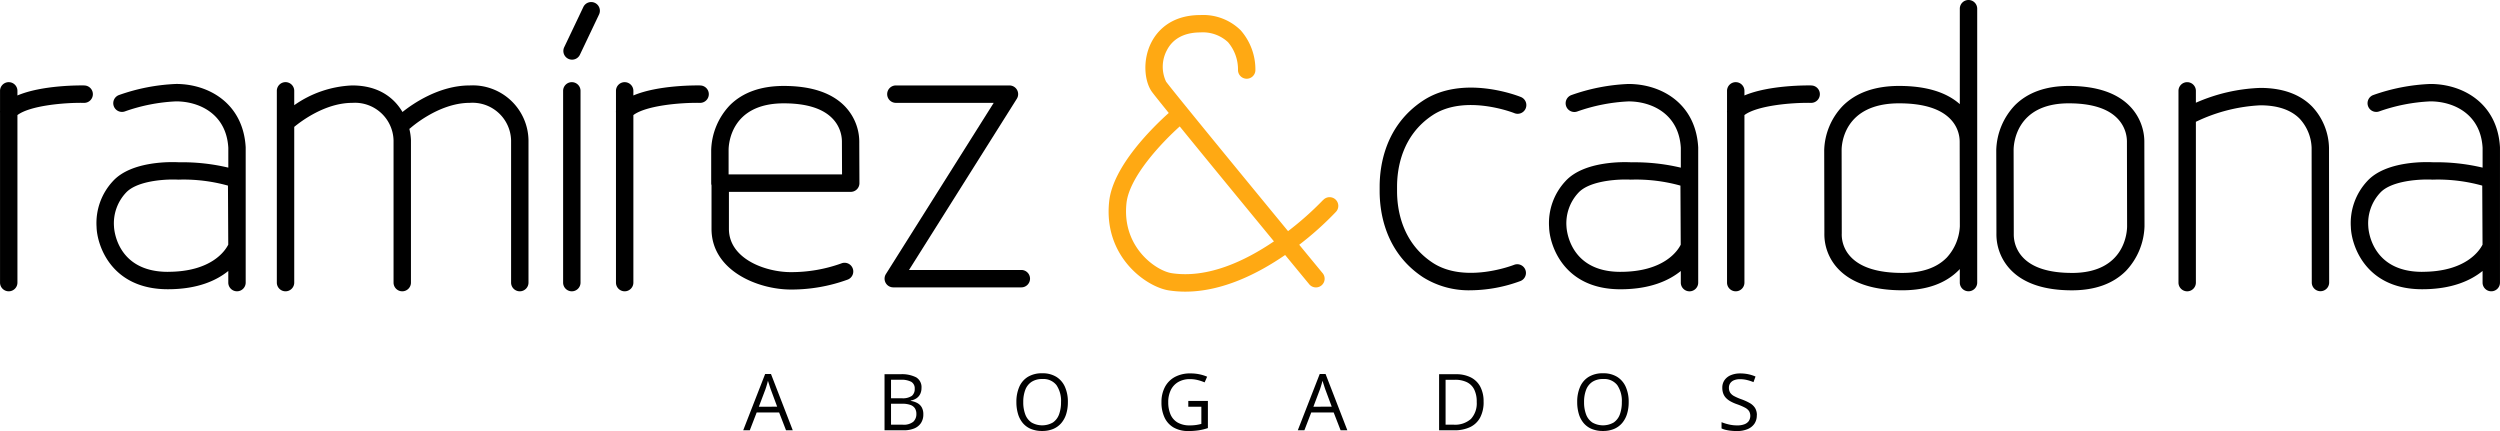 <svg id="Componente_1_3" data-name="Componente 1 – 3" xmlns="http://www.w3.org/2000/svg" xmlns:xlink="http://www.w3.org/1999/xlink" width="385" height="66.38" viewBox="0 0 385 66.38">
  <defs>
    <clipPath id="clip-path">
      <rect id="Rectángulo_3" data-name="Rectángulo 3" width="385" height="66.38" fill="none"/>
    </clipPath>
  </defs>
  <g id="Grupo_3" data-name="Grupo 3" clip-path="url(#clip-path)">
    <path id="Trazado_25" data-name="Trazado 25" d="M177.128,94.482l-1.062-2.739h-3.46l-1.058,2.739h-1.015l3.378-8.667h.9l3.354,8.667Zm-1.364-3.631-1.01-2.722c-.023-.07-.062-.187-.114-.348s-.107-.329-.162-.5-.1-.313-.136-.419c-.039.162-.083.322-.127.481s-.089.307-.133.443l-.111.345-1.028,2.722Z" transform="translate(-56.079 -28.22)"/>
    <path id="Trazado_26" data-name="Trazado 26" d="M202.962,85.867h2.444a4.858,4.858,0,0,1,2.433.484A1.76,1.76,0,0,1,208.653,88a2.05,2.05,0,0,1-.192.9,1.706,1.706,0,0,1-.558.658,2.254,2.254,0,0,1-.9.36v.059a3.094,3.094,0,0,1,1,.325,1.736,1.736,0,0,1,.685.661,2.122,2.122,0,0,1,.248,1.081,2.359,2.359,0,0,1-.369,1.346,2.264,2.264,0,0,1-1.042.83,4.122,4.122,0,0,1-1.594.281h-2.969Zm1,3.7h1.653a2.455,2.455,0,0,0,1.562-.372,1.353,1.353,0,0,0,.434-1.087,1.158,1.158,0,0,0-.517-1.062,3.186,3.186,0,0,0-1.644-.325h-1.488Zm0,.844v3.229h1.795a2.351,2.351,0,0,0,1.63-.451,1.6,1.6,0,0,0,.479-1.219,1.557,1.557,0,0,0-.216-.838,1.356,1.356,0,0,0-.7-.534,3.631,3.631,0,0,0-1.283-.186Z" transform="translate(-66.744 -28.237)"/>
    <path id="Trazado_27" data-name="Trazado 27" d="M241.145,90.1a6.109,6.109,0,0,1-.254,1.815,3.944,3.944,0,0,1-.752,1.4,3.321,3.321,0,0,1-1.238.907,4.292,4.292,0,0,1-1.711.319,4.442,4.442,0,0,1-1.751-.319,3.247,3.247,0,0,1-1.24-.909,3.921,3.921,0,0,1-.737-1.411,6.33,6.33,0,0,1-.246-1.819,5.739,5.739,0,0,1,.437-2.319,3.377,3.377,0,0,1,1.326-1.553,4.138,4.138,0,0,1,2.229-.555,3.987,3.987,0,0,1,2.158.549,3.458,3.458,0,0,1,1.328,1.544,5.632,5.632,0,0,1,.452,2.347m-6.872,0a5.222,5.222,0,0,0,.313,1.9,2.579,2.579,0,0,0,.959,1.24,3.313,3.313,0,0,0,3.289,0,2.559,2.559,0,0,0,.948-1.24,5.314,5.314,0,0,0,.307-1.9,4.3,4.3,0,0,0-.7-2.612,2.538,2.538,0,0,0-2.181-.942,2.925,2.925,0,0,0-1.653.432,2.555,2.555,0,0,0-.965,1.224,5.135,5.135,0,0,0-.316,1.9" transform="translate(-76.692 -28.171)"/>
    <path id="Trazado_28" data-name="Trazado 28" d="M270.639,89.915h3.017V94.1a8.386,8.386,0,0,1-1.4.342,10.381,10.381,0,0,1-1.6.113,4.457,4.457,0,0,1-2.271-.538,3.462,3.462,0,0,1-1.4-1.532,5.41,5.41,0,0,1-.478-2.364,4.928,4.928,0,0,1,.528-2.338,3.734,3.734,0,0,1,1.529-1.55,4.915,4.915,0,0,1,2.406-.552,6.788,6.788,0,0,1,1.367.133,6,6,0,0,1,1.2.375l-.384.873a7.077,7.077,0,0,0-1.054-.354,4.757,4.757,0,0,0-1.189-.148A3.541,3.541,0,0,0,269.1,87a2.889,2.889,0,0,0-1.151,1.234,4.178,4.178,0,0,0-.4,1.889A4.7,4.7,0,0,0,267.9,92a2.648,2.648,0,0,0,1.087,1.243,3.653,3.653,0,0,0,1.9.442,6.417,6.417,0,0,0,1-.068,7.127,7.127,0,0,0,.762-.162V90.813h-2.013Z" transform="translate(-87.64 -28.176)"/>
    <path id="Trazado_29" data-name="Trazado 29" d="M304.377,94.482l-1.063-2.739h-3.459L298.8,94.482h-1.015l3.377-8.667h.9l3.353,8.667Zm-1.364-3.631L302,88.128l-.115-.348c-.053-.162-.107-.329-.162-.5s-.1-.313-.136-.419c-.039.162-.082.322-.127.481s-.089.307-.133.443-.081.251-.112.345l-1.028,2.722Z" transform="translate(-97.925 -28.22)"/>
    <path id="Trazado_30" data-name="Trazado 30" d="M337.064,90.1a5.052,5.052,0,0,1-.531,2.436,3.421,3.421,0,0,1-1.538,1.47,5.5,5.5,0,0,1-2.441.493H330.21V85.867h2.6a4.967,4.967,0,0,1,2.267.481,3.382,3.382,0,0,1,1.467,1.423,4.791,4.791,0,0,1,.517,2.329m-1.057.036a4.2,4.2,0,0,0-.387-1.919,2.477,2.477,0,0,0-1.134-1.125,4.1,4.1,0,0,0-1.828-.369h-1.446v6.914h1.222a3.675,3.675,0,0,0,2.678-.88,3.521,3.521,0,0,0,.894-2.621" transform="translate(-108.589 -28.237)"/>
    <path id="Trazado_31" data-name="Trazado 31" d="M369.828,90.1a6.109,6.109,0,0,1-.254,1.815,3.956,3.956,0,0,1-.752,1.4,3.32,3.32,0,0,1-1.238.907,4.293,4.293,0,0,1-1.712.319,4.441,4.441,0,0,1-1.75-.319,3.247,3.247,0,0,1-1.24-.909,3.931,3.931,0,0,1-.738-1.411,6.351,6.351,0,0,1-.245-1.819,5.739,5.739,0,0,1,.437-2.319,3.377,3.377,0,0,1,1.326-1.553,4.137,4.137,0,0,1,2.228-.555,3.988,3.988,0,0,1,2.158.549,3.459,3.459,0,0,1,1.328,1.544,5.632,5.632,0,0,1,.452,2.347m-6.872,0a5.222,5.222,0,0,0,.313,1.9,2.579,2.579,0,0,0,.959,1.24,3.313,3.313,0,0,0,3.289,0,2.559,2.559,0,0,0,.948-1.24,5.314,5.314,0,0,0,.307-1.9,4.3,4.3,0,0,0-.7-2.612,2.538,2.538,0,0,0-2.182-.942,2.924,2.924,0,0,0-1.652.432,2.55,2.55,0,0,0-.965,1.224,5.135,5.135,0,0,0-.316,1.9" transform="translate(-119.01 -28.171)"/>
    <path id="Trazado_32" data-name="Trazado 32" d="M400.445,92.142a2.215,2.215,0,0,1-.38,1.308,2.387,2.387,0,0,1-1.066.824,4.207,4.207,0,0,1-1.612.283,8.447,8.447,0,0,1-.927-.048,6.314,6.314,0,0,1-.8-.136,3.371,3.371,0,0,1-.644-.219v-.962a7.588,7.588,0,0,0,1.081.339,5.562,5.562,0,0,0,1.334.157,3.043,3.043,0,0,0,1.1-.174,1.451,1.451,0,0,0,.682-.5,1.479,1.479,0,0,0,.039-1.529,1.743,1.743,0,0,0-.647-.543,8.91,8.91,0,0,0-1.231-.522,6.372,6.372,0,0,1-.968-.429,2.964,2.964,0,0,1-.7-.528,1.961,1.961,0,0,1-.427-.685,2.551,2.551,0,0,1-.145-.892,1.987,1.987,0,0,1,.352-1.184,2.22,2.22,0,0,1,.974-.755,3.658,3.658,0,0,1,1.432-.262,5.918,5.918,0,0,1,1.279.13,5.634,5.634,0,0,1,1.078.348l-.313.862a6.725,6.725,0,0,0-.989-.324,4.413,4.413,0,0,0-1.077-.13,2.39,2.39,0,0,0-.936.162,1.292,1.292,0,0,0-.581.457,1.22,1.22,0,0,0-.2.7,1.382,1.382,0,0,0,.192.755,1.647,1.647,0,0,0,.614.534,8.072,8.072,0,0,0,1.119.487,8.129,8.129,0,0,1,1.293.587,2.289,2.289,0,0,1,.809.756,2.111,2.111,0,0,1,.277,1.131" transform="translate(-129.899 -28.176)"/>
    <path id="Trazado_33" data-name="Trazado 33" d="M130.551,18.853a1.34,1.34,0,0,0-1.34,1.34V49.721a1.34,1.34,0,0,0,2.681,0V20.193a1.34,1.34,0,0,0-1.34-1.34" transform="translate(-42.491 -6.2)"/>
    <path id="Trazado_34" data-name="Trazado 34" d="M440.8,0a1.34,1.34,0,0,0-1.34,1.34v14.7c-2.086-1.856-5.218-2.806-9.35-2.806-3.73,0-6.657,1.045-8.7,3.1a10.272,10.272,0,0,0-2.833,6.77l.026,12.789a7.755,7.755,0,0,0,2.038,5.42c2.06,2.25,5.413,3.391,9.965,3.391,3.73,0,6.657-1.045,8.7-3.105.054-.054.1-.112.153-.167v2.085a1.34,1.34,0,0,0,2.68,0V1.34A1.339,1.339,0,0,0,440.8,0m-3.4,39.718c-1.52,1.534-3.806,2.311-6.795,2.311-3.74,0-6.416-.836-7.954-2.483a5,5,0,0,1-1.375-3.492c0-.04.005-.08.005-.12L421.259,23.1c0-.736.254-7.187,8.852-7.187,3.74,0,6.416.836,7.955,2.483a5.008,5.008,0,0,1,1.374,3.5c0,.037,0,.073,0,.11l.026,12.839a7.66,7.66,0,0,1-2.057,4.869" transform="translate(-137.649 0)"/>
    <path id="Trazado_35" data-name="Trazado 35" d="M134.134.6a1.337,1.337,0,0,0-1.785.635L129.416,7.4a1.34,1.34,0,1,0,2.42,1.15l2.933-6.169A1.34,1.34,0,0,0,134.134.6" transform="translate(-42.515 -0.154)"/>
    <path id="Trazado_36" data-name="Trazado 36" d="M520.456,22.618c-1.875-1.911-4.567-2.88-8-2.88a26.876,26.876,0,0,0-9.91,2.283V20.194a1.34,1.34,0,0,0-2.68,0V49.722a1.34,1.34,0,1,0,2.68,0V24.958a25.684,25.684,0,0,1,9.91-2.54c2.672,0,4.713.691,6.065,2.054a6.93,6.93,0,0,1,1.848,4.495l.024,20.741a1.34,1.34,0,0,0,1.34,1.338h0a1.34,1.34,0,0,0,1.338-1.342l-.024-20.714a9.571,9.571,0,0,0-2.592-6.373" transform="translate(-164.38 -6.2)"/>
    <path id="Trazado_37" data-name="Trazado 37" d="M93.224,19.358c-4.732,0-8.8,2.846-10.353,4.088-1.283-2.17-3.654-4.088-7.748-4.088A16.641,16.641,0,0,0,66.2,22.4v-2.21a1.34,1.34,0,0,0-2.68,0V49.721a1.34,1.34,0,0,0,2.68,0V25.742c1.019-.847,4.765-3.7,8.924-3.7a5.945,5.945,0,0,1,6.371,5.789V49.721a1.34,1.34,0,0,0,2.68,0V27.785a8.7,8.7,0,0,0-.25-1.745c.03-.023.067-.032.1-.058s4.348-3.943,9.2-3.943a5.945,5.945,0,0,1,6.371,5.789V49.721a1.34,1.34,0,0,0,2.68,0V27.785a8.59,8.59,0,0,0-9.05-8.426" transform="translate(-20.888 -6.2)"/>
    <path id="Trazado_38" data-name="Trazado 38" d="M12.985,19.358c-.8-.015-6.554-.045-10.3,1.544v-.709a1.34,1.34,0,0,0-2.68,0v3.066a1.264,1.264,0,0,0,0,.262v26.2a1.34,1.34,0,0,0,2.68,0v-25.8c1.927-1.452,7.174-1.939,10.255-1.879a1.34,1.34,0,0,0,.044-2.68" transform="translate(0 -6.2)"/>
    <path id="Trazado_39" data-name="Trazado 39" d="M154.316,19.358c-.8-.015-6.554-.045-10.3,1.544v-.709a1.34,1.34,0,0,0-2.68,0v3.066a1.315,1.315,0,0,0,0,.262v26.2a1.34,1.34,0,0,0,2.68,0v-25.8c1.926-1.451,7.167-1.938,10.255-1.879a1.34,1.34,0,0,0,.044-2.68" transform="translate(-46.476 -6.2)"/>
    <path id="Trazado_40" data-name="Trazado 40" d="M409.255,19.358c-.794-.015-6.554-.045-10.3,1.544v-.709a1.34,1.34,0,0,0-2.68,0v3.066a1.33,1.33,0,0,0,0,.262v26.2a1.34,1.34,0,0,0,2.68,0v-25.8c1.926-1.451,7.17-1.938,10.254-1.879a1.34,1.34,0,0,0,.044-2.68" transform="translate(-130.312 -6.2)"/>
    <path id="Trazado_41" data-name="Trazado 41" d="M34.393,19.267a29.76,29.76,0,0,0-8.806,1.713,1.34,1.34,0,0,0,.925,2.515,27.336,27.336,0,0,1,7.881-1.548c3.53,0,7.758,1.893,8.052,7.154v3.05a30.837,30.837,0,0,0-7.63-.825c-.893-.052-7.224-.285-10.134,2.9a9.467,9.467,0,0,0-2.524,7.063c.06,2.668,2.148,9.59,10.984,9.59,4.623,0,7.521-1.37,9.3-2.815v1.791a1.34,1.34,0,0,0,2.68,0l0-20.831c-.375-6.742-5.659-9.76-10.73-9.76M33.141,48.2c-8.057,0-8.3-6.9-8.3-6.969a6.884,6.884,0,0,1,1.824-5.2c1.551-1.7,5.264-2.051,7.271-2.051.295,0,.553.008.762.02l.071,0a25.5,25.5,0,0,1,7.622.92l.045,9.091c-.422.848-2.511,4.183-9.29,4.183" transform="translate(-7.285 -6.336)"/>
    <path id="Trazado_42" data-name="Trazado 42" d="M367.681,19.267a29.755,29.755,0,0,0-8.806,1.713A1.34,1.34,0,0,0,359.8,23.5a27.46,27.46,0,0,1,7.881-1.548c3.53,0,7.758,1.893,8.052,7.154v3.05a30.849,30.849,0,0,0-7.63-.825c-.893-.052-7.224-.285-10.133,2.9a9.467,9.467,0,0,0-2.524,7.063c.059,2.668,2.148,9.59,10.984,9.59,4.623,0,7.52-1.37,9.3-2.815v1.791a1.34,1.34,0,0,0,2.68,0l0-20.83c-.375-6.742-5.659-9.761-10.73-9.761M366.429,48.2c-8.057,0-8.3-6.9-8.306-6.969a6.885,6.885,0,0,1,1.824-5.2c1.55-1.7,5.263-2.051,7.271-2.051.3,0,.554.008.762.02l.071,0a25.5,25.5,0,0,1,7.622.92l.045,9.1c-.4.819-2.478,4.179-9.289,4.179" transform="translate(-116.886 -6.336)"/>
    <path id="Trazado_43" data-name="Trazado 43" d="M562.381,29.027c-.375-6.742-5.659-9.76-10.73-9.76a29.76,29.76,0,0,0-8.805,1.713,1.34,1.34,0,0,0,.925,2.515,27.339,27.339,0,0,1,7.881-1.548c3.53,0,7.758,1.893,8.052,7.154v3.05a30.837,30.837,0,0,0-7.63-.825c-.892-.052-7.224-.285-10.134,2.9a9.466,9.466,0,0,0-2.524,7.063c.06,2.668,2.148,9.59,10.984,9.59,4.623,0,7.521-1.37,9.3-2.815v1.791a1.34,1.34,0,0,0,2.681,0ZM550.4,48.2c-8.056,0-8.3-6.9-8.3-6.969a6.884,6.884,0,0,1,1.823-5.2c1.551-1.7,5.264-2.051,7.271-2.051.295,0,.553.008.762.02l.071,0a25.5,25.5,0,0,1,7.622.92l.045,9.091c-.422.848-2.511,4.183-9.29,4.183" transform="translate(-177.384 -6.336)"/>
    <path id="Trazado_44" data-name="Trazado 44" d="M183.925,23.014c-2.007-2.186-5.225-3.294-9.563-3.294-3.55,0-6.353,1.011-8.33,3.005a10.436,10.436,0,0,0-2.844,6.867v5.095a1.329,1.329,0,0,0,.05.345v6.7c0,6.443,7.148,9.341,12.224,9.341a25.285,25.285,0,0,0,8.774-1.54,1.34,1.34,0,1,0-1.014-2.481,22.741,22.741,0,0,1-7.76,1.341c-3.962,0-9.544-2.066-9.544-6.661v-5.7h18.759a1.338,1.338,0,0,0,1.34-1.346l-.025-6.152a7.91,7.91,0,0,0-2.066-5.515M165.868,33.346v-3.76c0-.736.242-7.187,8.494-7.187,3.531,0,6.073.805,7.558,2.393a5.149,5.149,0,0,1,1.4,3.586c0,.039,0,.079,0,.119l.019,4.848Z" transform="translate(-53.664 -6.485)"/>
    <path id="Trazado_45" data-name="Trazado 45" d="M478.792,23.014c-2.008-2.186-5.226-3.295-9.564-3.295-3.55,0-6.353,1.011-8.33,3.005a10.436,10.436,0,0,0-2.844,6.869l.026,12.79a7.9,7.9,0,0,0,2.066,5.516c2.007,2.186,5.225,3.294,9.563,3.294,3.55,0,6.353-1.011,8.33-3.005a10.435,10.435,0,0,0,2.845-6.87l-.026-12.789a7.9,7.9,0,0,0-2.066-5.516m-9.083,25.5c-3.53,0-6.073-.805-7.558-2.393a5.146,5.146,0,0,1-1.4-3.587c0-.038,0-.077,0-.116l-.025-12.833c0-.736.242-7.187,8.494-7.187,3.531,0,6.073.805,7.558,2.393a5.143,5.143,0,0,1,1.4,3.6q0,.053,0,.107l.025,12.833c0,.736-.242,7.187-8.495,7.187" transform="translate(-150.63 -6.484)"/>
    <path id="Trazado_46" data-name="Trazado 46" d="M224.025,48.022H206.734l16.6-26.362a1.34,1.34,0,0,0-1.134-2.054H204.71a1.34,1.34,0,0,0,0,2.68h15.067l-16.6,26.362a1.339,1.339,0,0,0,1.134,2.054h19.719a1.34,1.34,0,1,0,0-2.68" transform="translate(-66.745 -6.447)"/>
    <path id="Trazado_47" data-name="Trazado 47" d="M287.4,31.94a47.859,47.859,0,0,1-5.388,4.789c-6.74-8.192-17.665-21.5-18.788-23.027a5.4,5.4,0,0,1,.119-4.818c.915-1.8,2.7-2.758,5.171-2.758a5.676,5.676,0,0,1,4.256,1.508,6.474,6.474,0,0,1,1.534,4.229,1.34,1.34,0,0,0,2.678.109A9.143,9.143,0,0,0,274.718,5.8a8.225,8.225,0,0,0-6.205-2.349c-4.716,0-6.762,2.649-7.562,4.228-1.4,2.762-1.043,6.04.111,7.614.3.407,1.24,1.585,2.577,3.237-2.375,2.125-8.581,8.15-9.173,13.6-.923,8.475,5.66,13.194,9.222,13.731a16.746,16.746,0,0,0,2.5.185c5.669,0,11.157-2.746,15.373-5.644,2.036,2.473,3.45,4.189,3.67,4.455a1.34,1.34,0,1,0,2.068-1.7c-.056-.067-1.462-1.773-3.567-4.331a48.725,48.725,0,0,0,5.642-5.057,1.34,1.34,0,1,0-1.97-1.816M264.087,43.2c-2.354-.354-7.7-3.964-6.957-10.791.443-4.071,5.43-9.316,8.2-11.806,4.067,5,10.135,12.383,14.509,17.7-4.4,2.994-10.167,5.744-15.75,4.9" transform="translate(-83.651 -1.133)" fill="#ffa913"/>
    <path id="Trazado_48" data-name="Trazado 48" d="M324.719,24.35c5-3.3,12.489-.36,12.563-.33a1.34,1.34,0,1,0,1-2.485c-.358-.144-8.864-3.5-15.044.58-5.8,3.834-6.669,9.949-6.669,13.253v.675c0,3.3.866,9.419,6.669,13.253a13.248,13.248,0,0,0,7.382,2.016,22.526,22.526,0,0,0,7.662-1.436,1.34,1.34,0,0,0-1-2.486c-.075.03-7.57,2.972-12.565-.33-4.757-3.143-5.467-8.252-5.467-11.017v-.675c0-2.765.71-7.874,5.467-11.017" transform="translate(-104.104 -6.609)"/>
  </g>
</svg>
